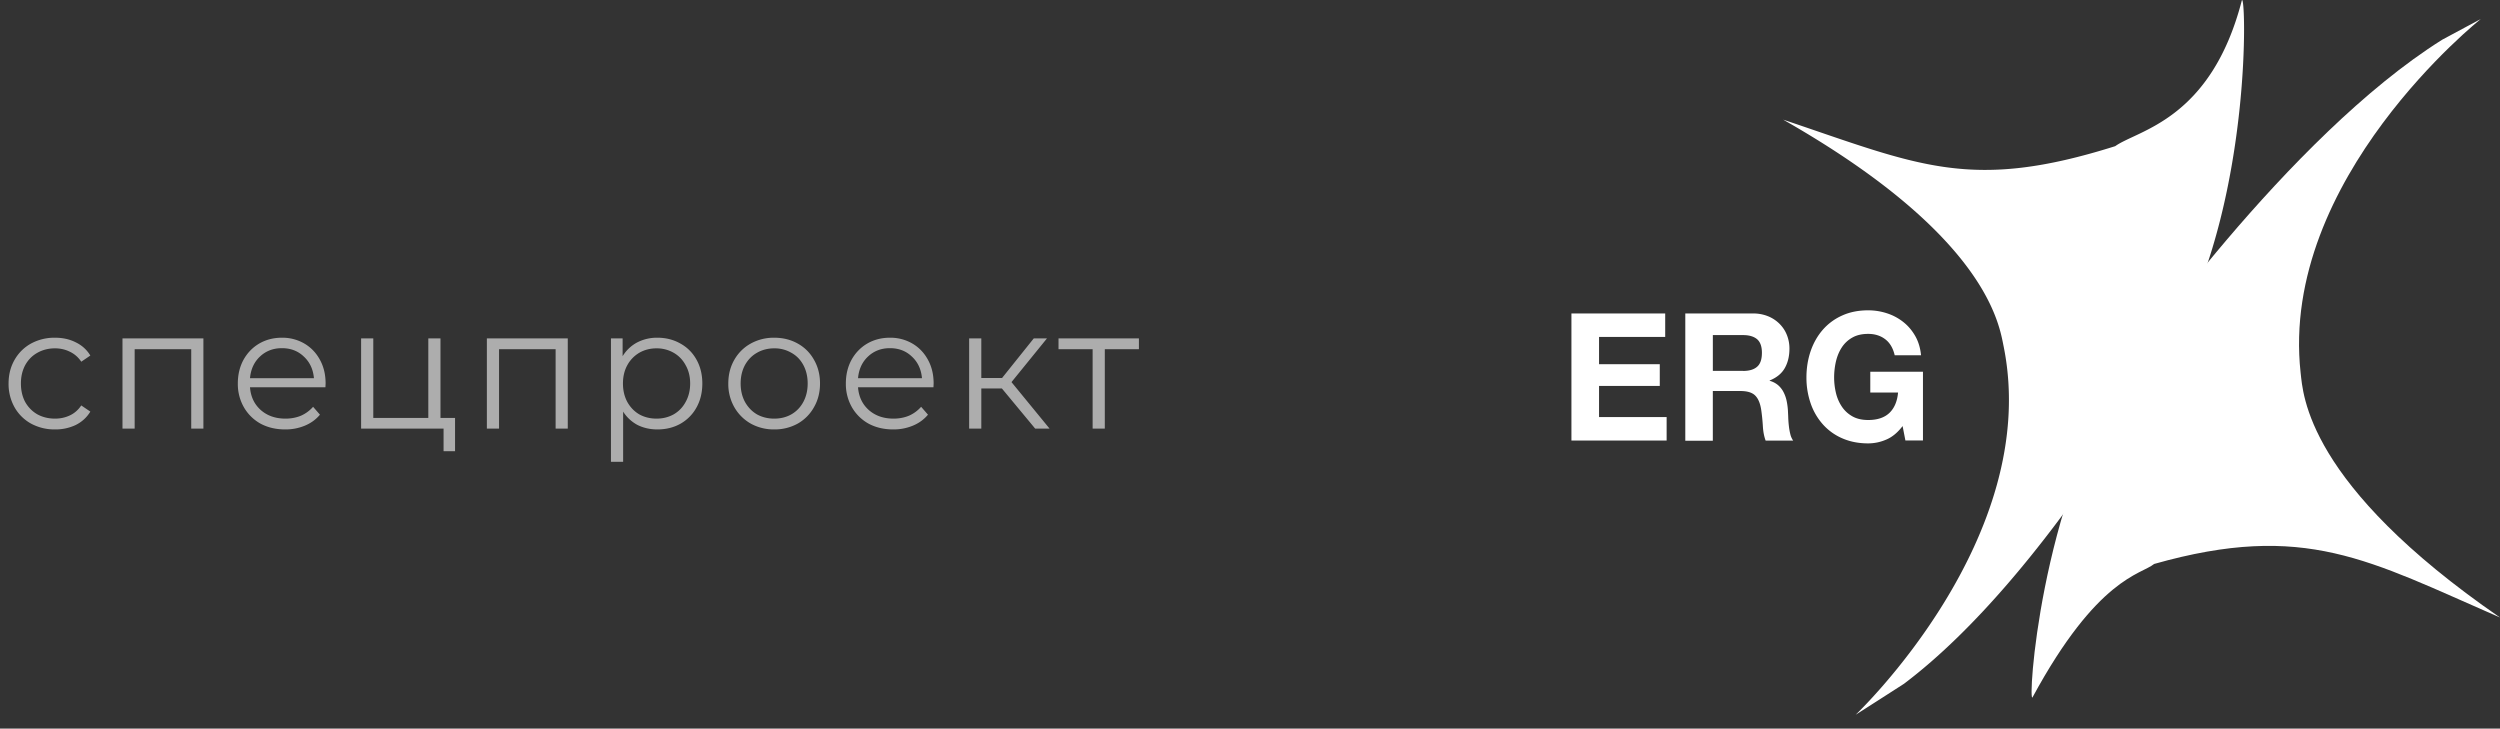 <svg width="175" height="51" fill="none" xmlns="http://www.w3.org/2000/svg"><rect width="100%" height="100%" fill="#333333" stroke="none"/><g clip-path="url(#clip0)" fill="#fff"><path fill-rule="evenodd" clip-rule="evenodd" d="M116.564 21.943v1.643h-4.631v1.91h4.251v1.518h-4.251v2.181h4.731v1.643H110v-8.895h6.564zm7.194.192a2.746 2.746 0 00-1.061-.192h-4.726v8.906h1.927v-3.478h1.928c.486 0 .832.107 1.044.323.212.215.352.555.419 1.02.05.356.089.73.112 1.121.022.391.089.726.195 1.009h1.927a1.305 1.305 0 01-.201-.454 4.31 4.31 0 01-.1-.566 7.36 7.36 0 01-.045-.584c-.003-.118-.009-.226-.014-.324l-.008-.174a4.582 4.582 0 00-.09-.675 2.379 2.379 0 00-.217-.617 1.62 1.62 0 00-.38-.487 1.519 1.519 0 00-.592-.306v-.023c.491-.198.843-.487 1.061-.872.218-.386.324-.839.324-1.36 0-.34-.061-.658-.179-.952-.117-.3-.29-.555-.514-.782a2.433 2.433 0 00-.81-.533zm-.754 3.53c-.217.2-.553.301-.994.301v-.006h-2.111v-2.504h2.111c.441 0 .771.102.994.295.218.192.33.51.33.94 0 .454-.106.777-.33.975zm9.033 5.106a3.147 3.147 0 01-1.268.266c-.67 0-1.274-.119-1.815-.357a3.856 3.856 0 01-1.358-.98 4.302 4.302 0 01-.849-1.462 5.493 5.493 0 01-.296-1.813c0-.663.101-1.28.296-1.852.196-.567.48-1.066.849-1.49a3.899 3.899 0 011.358-.998c.536-.243 1.139-.362 1.815-.362a4.2 4.2 0 011.307.204c.425.136.805.34 1.145.606.341.266.62.595.844.986.223.39.357.838.408 1.348h-1.844c-.117-.498-.335-.872-.665-1.122-.329-.249-.726-.373-1.189-.373-.436 0-.805.084-1.106.255a2.1 2.1 0 00-.738.685c-.19.289-.324.612-.413.98a5.057 5.057 0 00-.129 1.133c0 .374.045.737.129 1.088.084.352.223.669.413.952.19.283.436.51.738.68.301.17.67.255 1.106.255.636 0 1.134-.164 1.48-.493.346-.329.553-.805.609-1.428h-1.944v-1.456h3.687v4.81h-1.229l-.196-1.008c-.346.453-.726.77-1.145.946z"/><path d="M129.896 50.033s13.06-12.357 10.363-25.763c-.31-1.497-1.092-7.732-15.439-15.896 9.522 3.207 13.108 5.052 23.245 1.858 1.574-1.131 6.702-1.818 8.866-10.213.292-.518.709 13.44-4.41 23.205-.148.513-9.095 16.983-19.241 24.64a966.26 966.26 0 01-3.384 2.169z"/><path d="M173.664 1.324s-14.11 11.192-12.621 24.766c.175 1.516.398 7.79 13.957 17.135-9.196-4.002-13.653-6.737-24.21-3.748-.92.752-3.965.934-8.515 9.339-.337.49.494-13.441 6.464-22.726.193-.499 11.43-16.552 22.218-23.312.38-.206 2.707-1.454 2.707-1.454z"/></g><path d="M3.852 30.06a3.436 3.436 0 01-1.68-.408 2.976 2.976 0 01-1.152-1.14 3.333 3.333 0 01-.42-1.668c0-.616.14-1.168.42-1.656.28-.488.664-.868 1.152-1.14a3.436 3.436 0 011.68-.408c.544 0 1.028.108 1.452.324.432.208.772.516 1.02.924l-.636.432a1.945 1.945 0 00-.792-.696c-.32-.16-.668-.24-1.044-.24-.456 0-.868.104-1.236.312-.36.2-.644.488-.852.864-.2.376-.3.804-.3 1.284 0 .488.1.92.3 1.296.208.368.492.656.852.864.368.2.78.3 1.236.3.376 0 .724-.076 1.044-.228.32-.152.584-.384.792-.696l.636.432c-.248.408-.588.72-1.02.936a3.304 3.304 0 01-1.452.312zm10.386-6.372V30h-.852v-5.556h-3.96V30h-.852v-6.312h5.664zm8.542 3.42H17.5c.048.656.3 1.188.756 1.596.456.4 1.032.6 1.728.6.392 0 .752-.068 1.08-.204.328-.144.612-.352.852-.624l.48.552c-.28.336-.632.592-1.056.768a3.507 3.507 0 01-1.38.264c-.648 0-1.224-.136-1.728-.408a3.038 3.038 0 01-1.164-1.152 3.267 3.267 0 01-.42-1.656c0-.616.132-1.168.396-1.656.272-.488.64-.868 1.104-1.14.472-.272 1-.408 1.584-.408a3.05 3.05 0 011.572.408c.464.272.828.652 1.092 1.14.264.48.396 1.032.396 1.656l-.012.264zm-3.048-2.736c-.608 0-1.12.196-1.536.588-.408.384-.64.888-.696 1.512h4.476c-.056-.624-.292-1.128-.708-1.512-.408-.392-.92-.588-1.536-.588zm12.122 4.884v2.328h-.804V30h-5.772v-6.312h.852v5.568h3.852v-5.568h.852v5.568h1.02zm7.89-5.568V30h-.851v-5.556h-3.96V30h-.852v-6.312h5.664zm6.275-.048c.592 0 1.128.136 1.608.408.48.264.856.64 1.128 1.128.272.488.408 1.044.408 1.668 0 .632-.136 1.192-.408 1.68a2.916 2.916 0 01-1.128 1.14c-.472.264-1.008.396-1.608.396-.512 0-.976-.104-1.392-.312a2.687 2.687 0 01-1.008-.936v3.516h-.852v-8.64h.816v1.248a2.637 2.637 0 011.008-.96 3.01 3.01 0 011.428-.336zm-.06 5.664c.44 0 .84-.1 1.2-.3.36-.208.64-.5.84-.876.208-.376.312-.804.312-1.284s-.104-.904-.312-1.272c-.2-.376-.48-.668-.84-.876a2.355 2.355 0 00-1.2-.312c-.448 0-.852.104-1.212.312a2.27 2.27 0 00-.84.876c-.2.368-.3.792-.3 1.272s.1.908.3 1.284c.208.376.488.668.84.876.36.2.764.3 1.212.3zm8.238.756a3.319 3.319 0 01-1.644-.408 3.063 3.063 0 01-1.152-1.152 3.267 3.267 0 01-.42-1.656c0-.616.14-1.168.42-1.656.28-.488.664-.868 1.152-1.14a3.319 3.319 0 011.644-.408c.608 0 1.156.136 1.644.408.488.272.868.652 1.14 1.14.28.488.42 1.04.42 1.656 0 .616-.14 1.168-.42 1.656a2.976 2.976 0 01-1.14 1.152 3.319 3.319 0 01-1.644.408zm0-.756c.448 0 .848-.1 1.2-.3.36-.208.64-.5.84-.876.2-.376.3-.804.3-1.284s-.1-.908-.3-1.284c-.2-.376-.48-.664-.84-.864a2.314 2.314 0 00-1.2-.312c-.448 0-.852.104-1.212.312-.352.2-.632.488-.84.864-.2.376-.3.804-.3 1.284s.1.908.3 1.284c.208.376.488.668.84.876.36.2.764.3 1.212.3zm11.145-2.196h-5.28c.048.656.3 1.188.756 1.596.456.4 1.032.6 1.728.6.392 0 .752-.068 1.08-.204.328-.144.612-.352.852-.624l.48.552c-.28.336-.632.592-1.056.768a3.507 3.507 0 01-1.38.264c-.648 0-1.224-.136-1.728-.408A3.038 3.038 0 0159.63 28.5a3.267 3.267 0 01-.42-1.656c0-.616.132-1.168.396-1.656.272-.488.64-.868 1.104-1.14.472-.272 1-.408 1.584-.408a3.05 3.05 0 011.572.408c.464.272.828.652 1.092 1.14.264.48.396 1.032.396 1.656l-.012.264zm-3.048-2.736c-.608 0-1.12.196-1.536.588-.408.384-.64.888-.696 1.512h4.476c-.056-.624-.292-1.128-.708-1.512-.408-.392-.92-.588-1.536-.588zm7.838 2.82h-1.44V30h-.852v-6.312h.852v2.772h1.452l2.22-2.772h.924l-2.484 3.06L73.468 30H72.46l-2.328-2.808zm9.592-2.748h-2.388V30h-.852v-5.556h-2.388v-.756h5.628v.756z" fill="#fff" fill-opacity=".6"/><defs><clipPath id="clip0"><path fill="#fff" transform="translate(110)" d="M0 0h65v51H0z"/></clipPath></defs></svg>